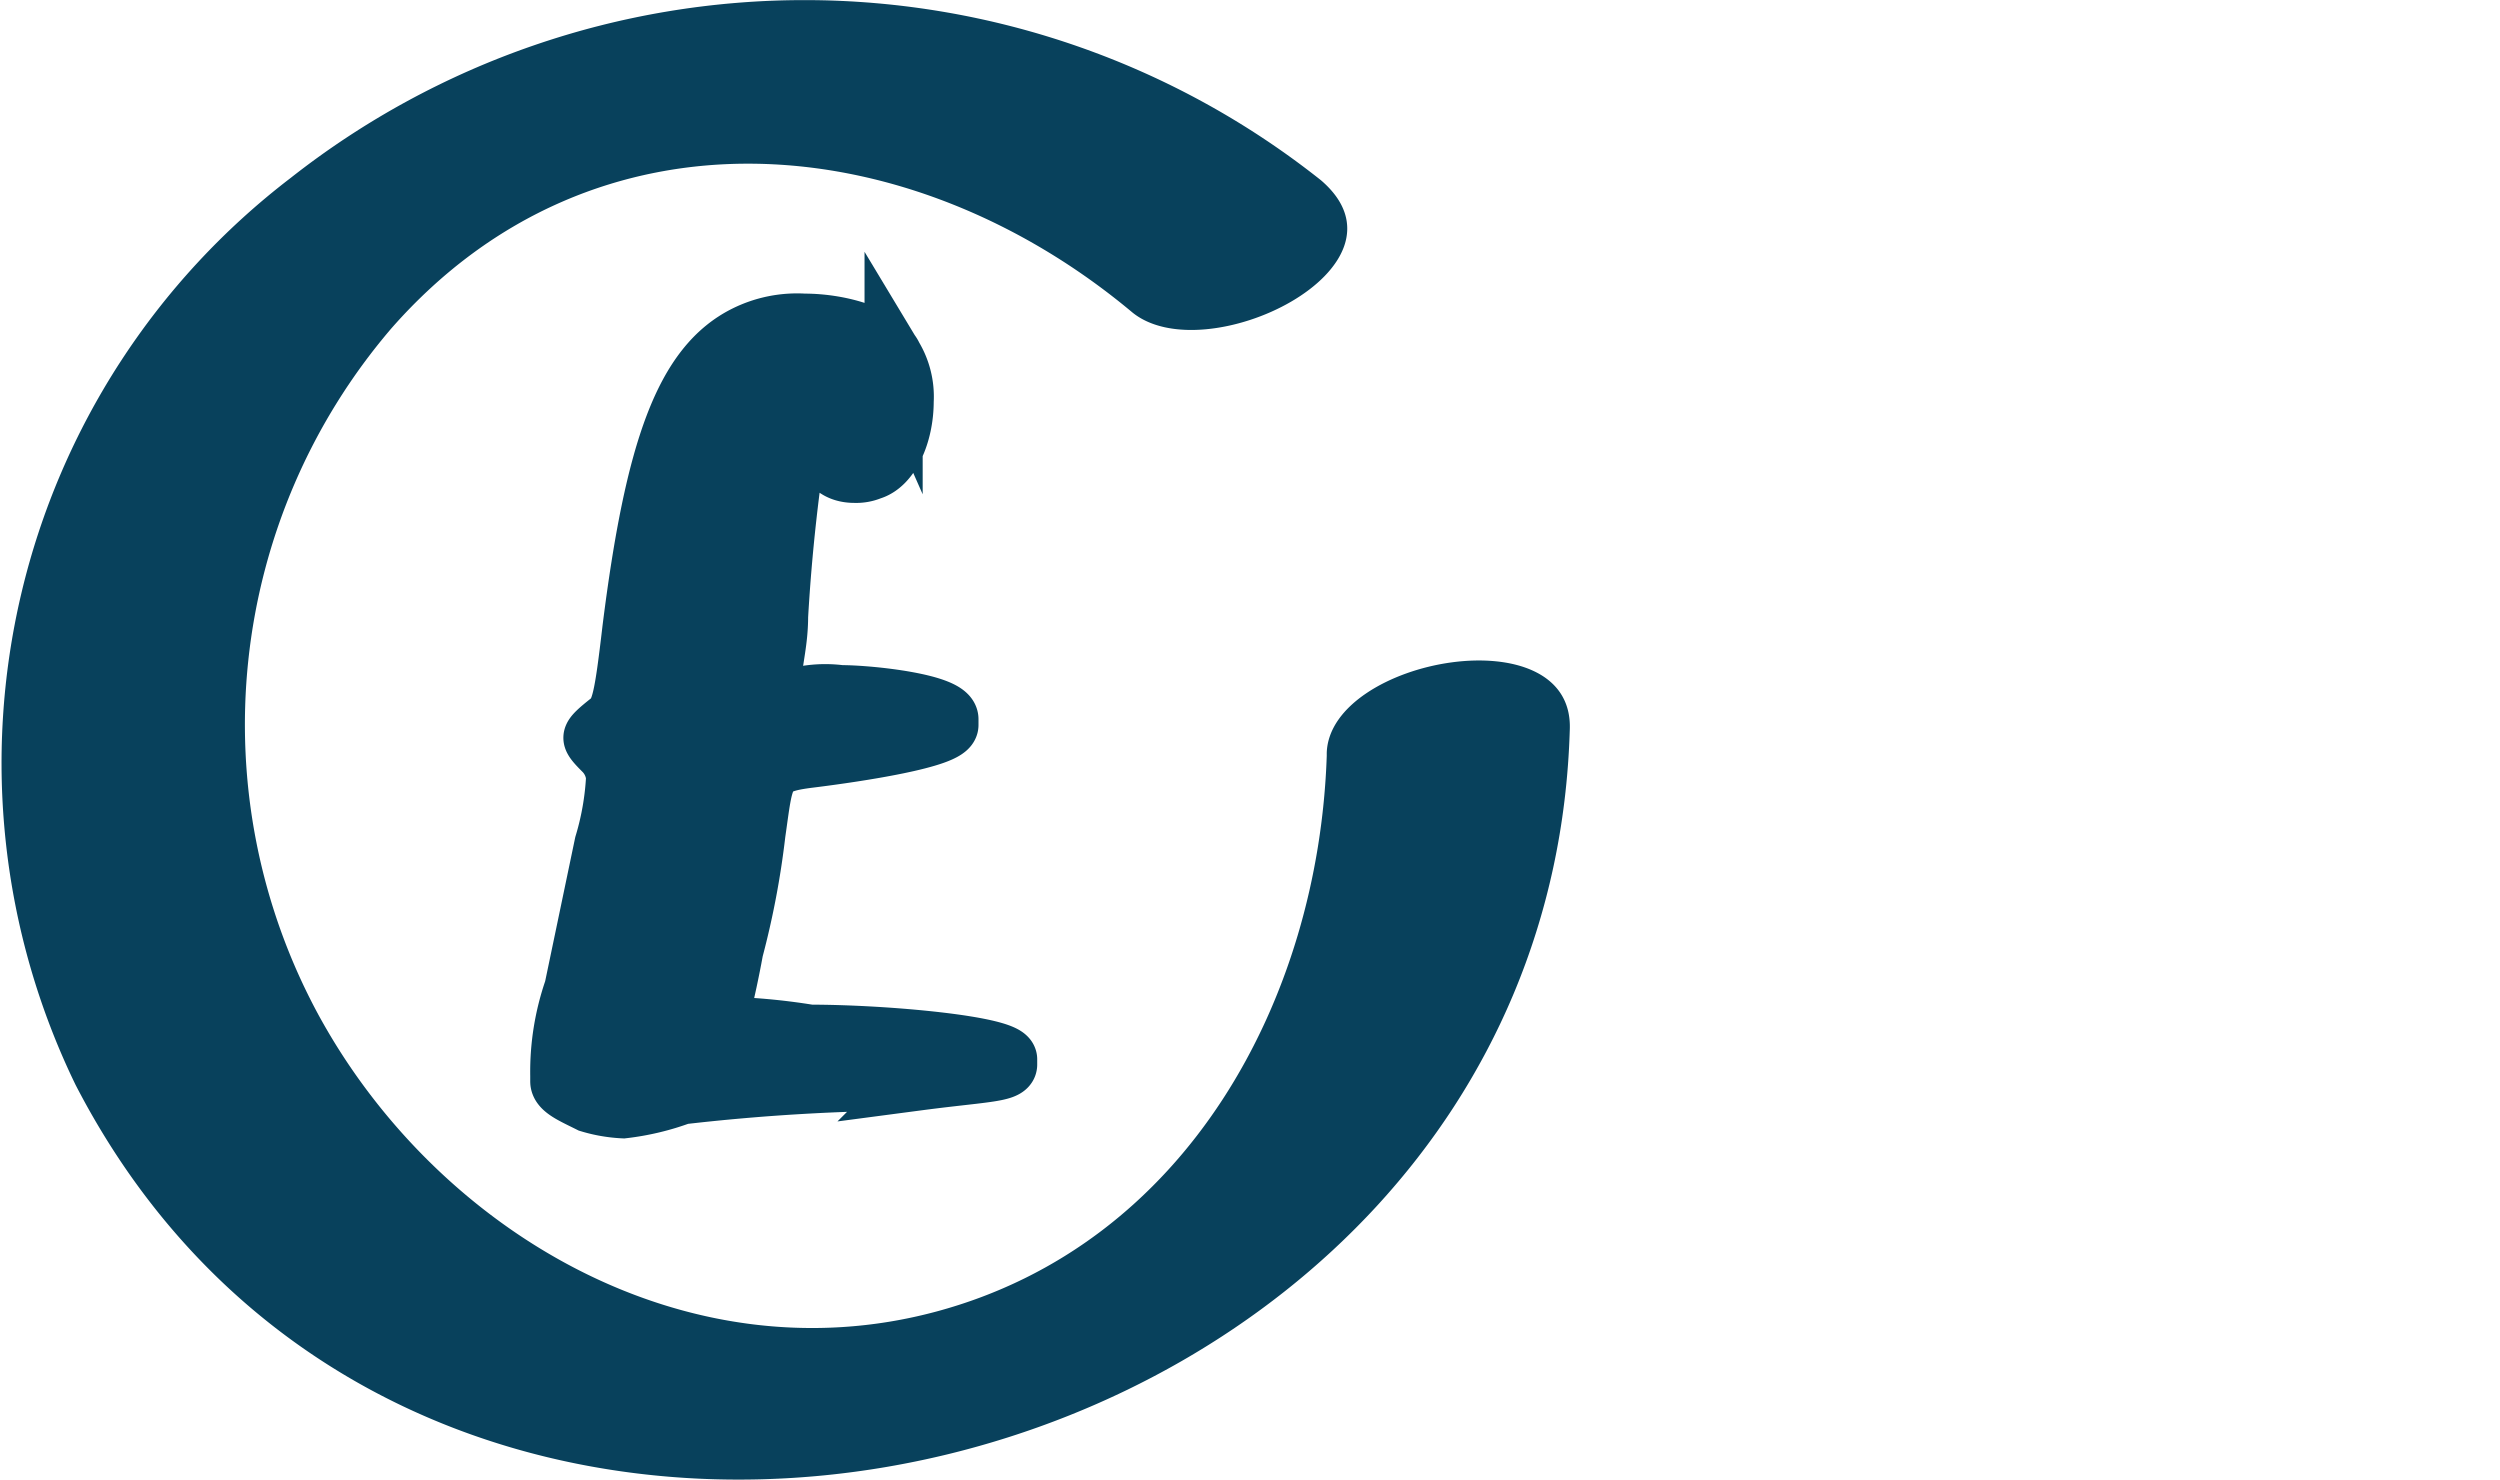 <svg xmlns="http://www.w3.org/2000/svg" width="43" height="25.45" viewBox="0 0 43 25.45"><defs><style>.a,.b{fill:#08415c;}.b{stroke:#08415c;stroke-miterlimit:10;}</style></defs><title>pound</title><path class="a" d="M22.82,13c-.14,4.18-2.4,8.4-6.72,9.56S7.5,21.16,5.48,17.46A10.48,10.48,0,0,1,6.73,5.65c3.51-4,8.93-3.46,12.73-.29,1.25,1.06,5-.77,3.26-2.26A14.29,14.29,0,0,0,5,3.06a12.67,12.67,0,0,0-3.7,15.6c6.15,11.91,25.31,7.06,25.7-6.1.09-2-4.13-1.24-4.18.39Z"/><path class="b" d="M12.83,5.75a2,2,0,0,1,1-.2c.67,0,1.39.24,1.54.58a1.34,1.34,0,0,1,.19.77c0,.57-.24,1.1-.58,1.2a.66.66,0,0,1-.28.05c-.34,0-.53-.2-.63-.68-.09-.19-.09-.28-.19-.28s-.05,0-.1,0a32,32,0,0,0-.38,3.41c0,.44-.1.77-.1,1s.05.39.24.39a1.31,1.31,0,0,0,.39-.05,2.05,2.05,0,0,1,.53,0c.52,0,1.87.15,1.87.43v.1c0,.24-1.59.48-2.4.58s-.77.24-.92,1.29a14.18,14.18,0,0,1-.38,2c-.14.77-.29,1.3-.29,1.3a10.68,10.68,0,0,1,1.59.14c1.34,0,3.41.2,3.41.44v.09c0,.15-.48.15-1.54.29a36.15,36.15,0,0,0-4.08.24,4.3,4.3,0,0,1-1,.24,2.43,2.43,0,0,1-.58-.1c-.28-.14-.52-.24-.52-.38v-.1a4.33,4.33,0,0,1,.24-1.49l.52-2.49a4.82,4.82,0,0,0,.2-1.15.72.72,0,0,0-.2-.44c-.09-.09-.19-.19-.19-.24s.1-.14.29-.29.24-.38.38-1.58C11.25,7.71,11.77,6.27,12.83,5.75Z"/></svg>